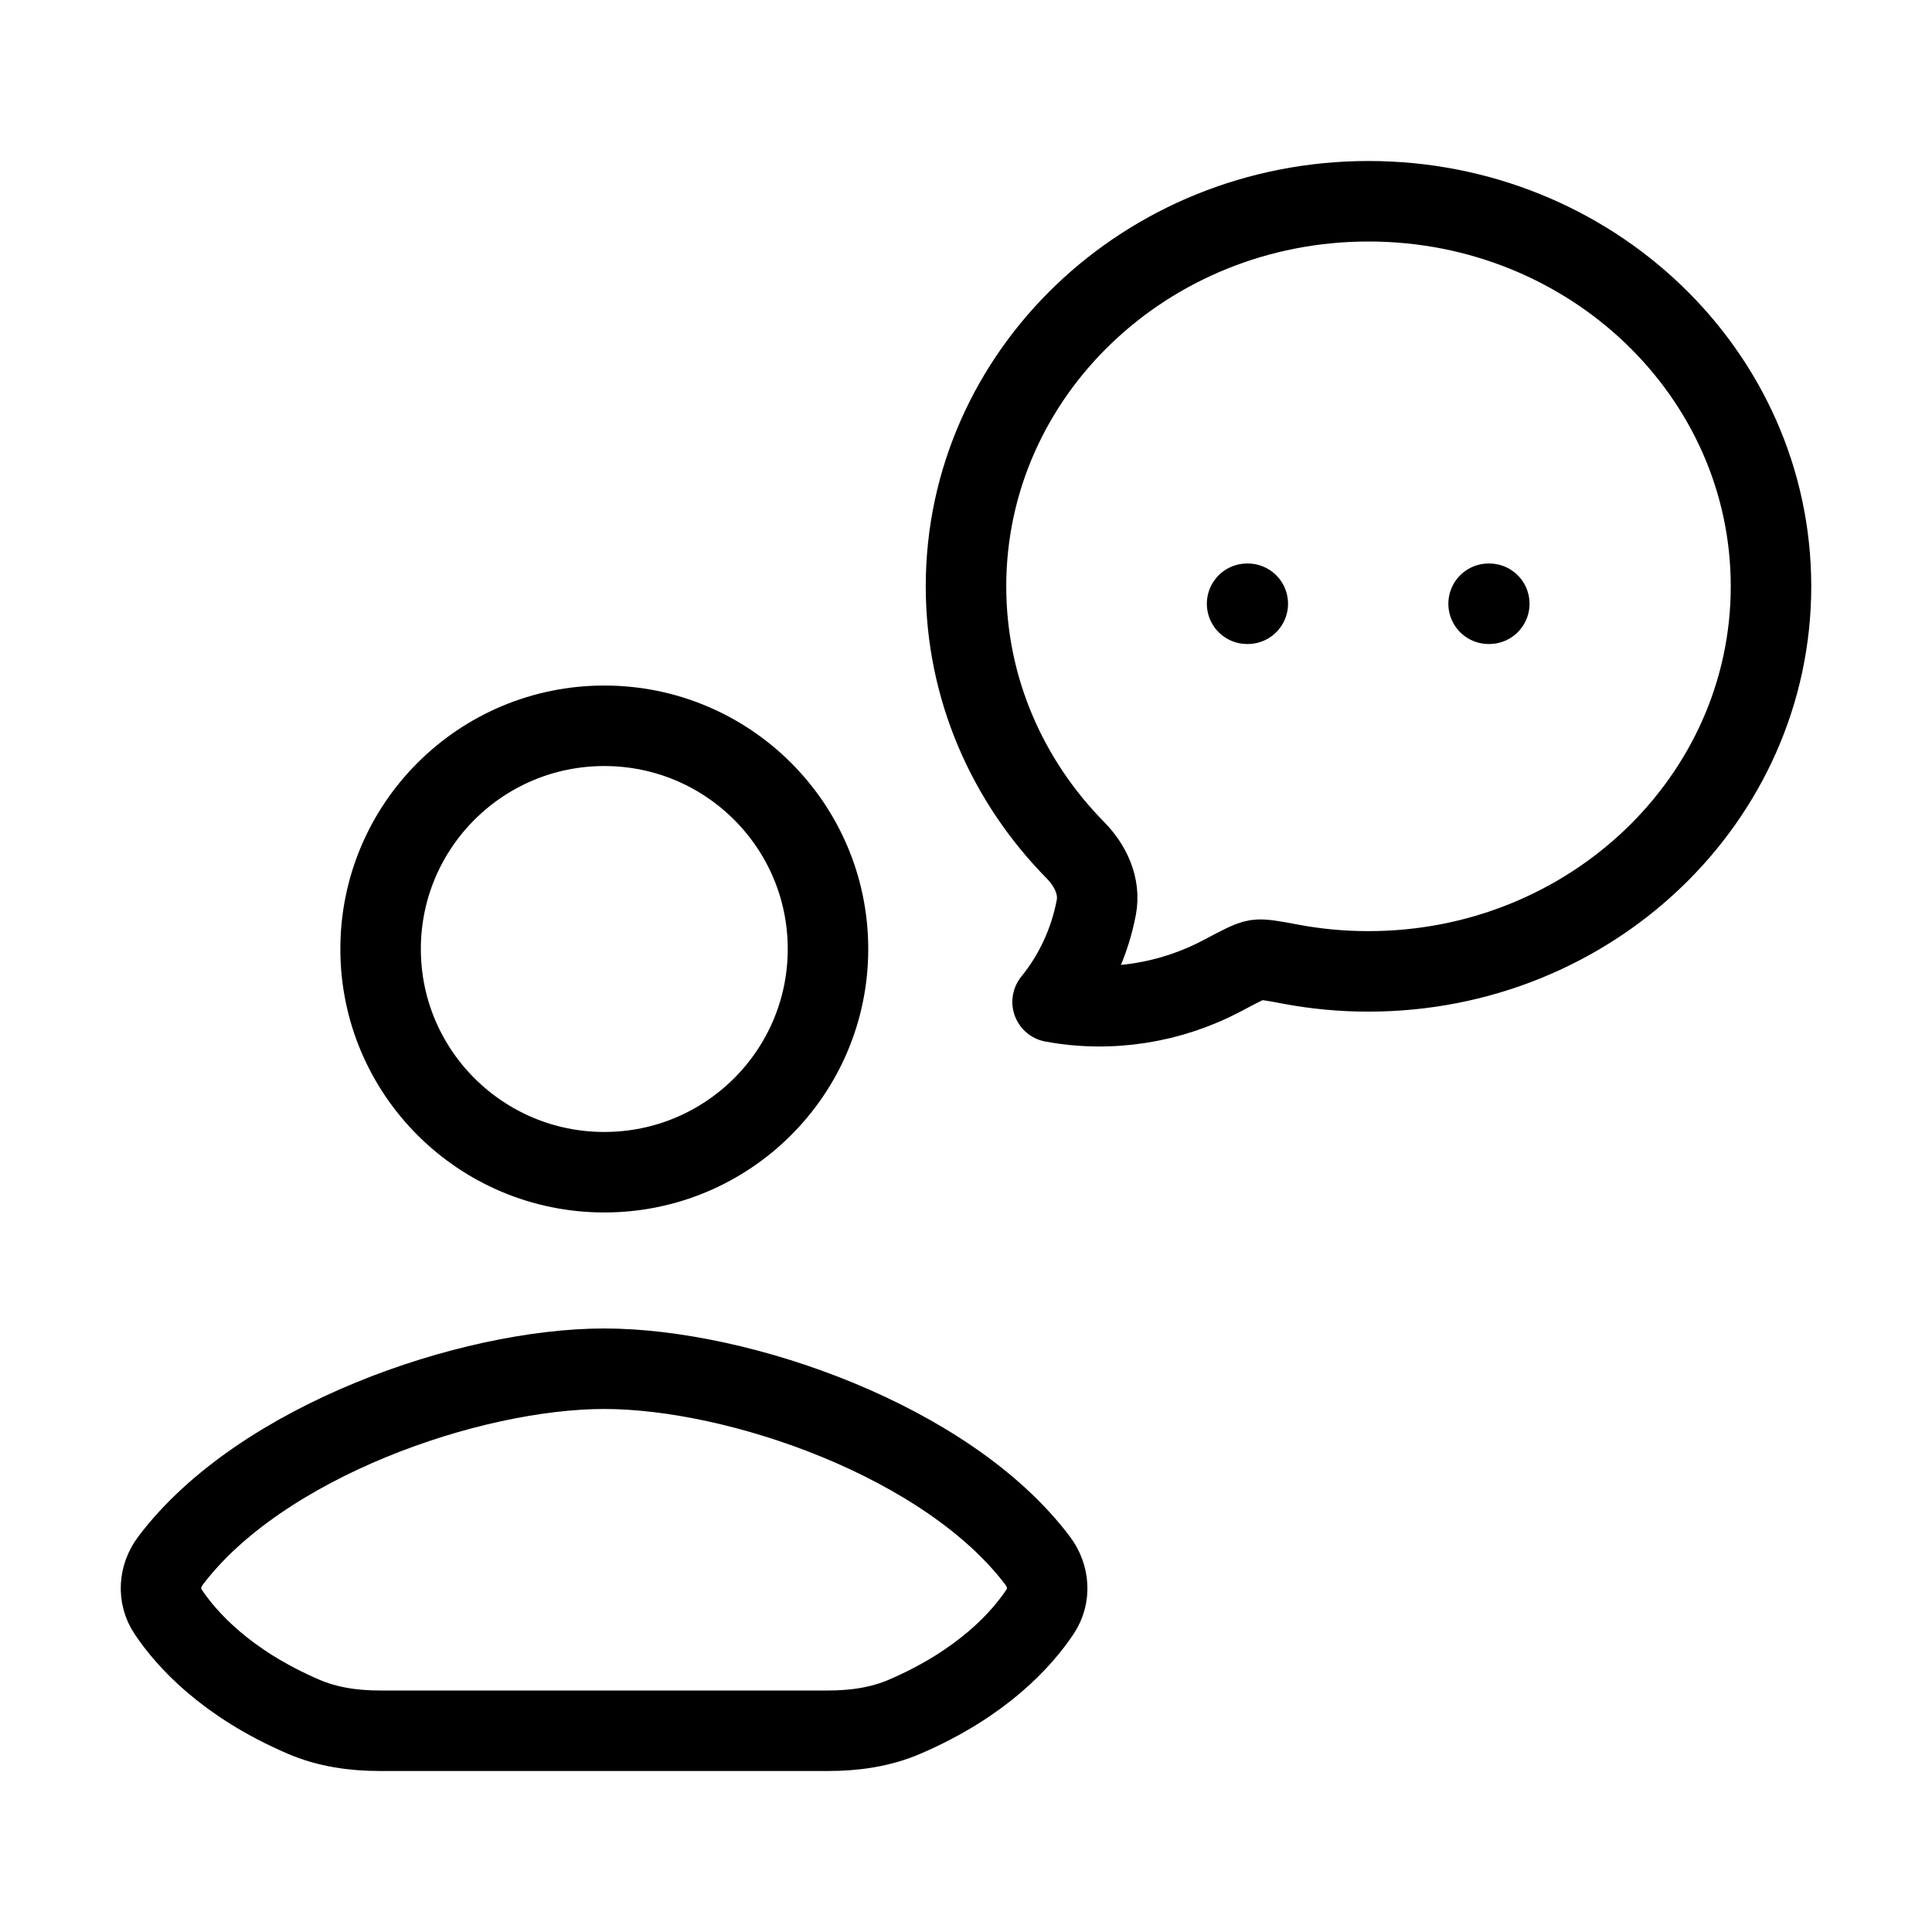 <svg width="60" height="60" viewBox="0 0 60 60" fill="none" xmlns="http://www.w3.org/2000/svg">
<path d="M55 18.208C55 24.812 49.403 30.167 42.5 30.167C41.688 30.168 40.879 30.093 40.082 29.943C39.508 29.835 39.221 29.782 39.02 29.812C38.82 29.843 38.536 29.994 37.968 30.296C36.362 31.149 34.49 31.451 32.689 31.116C33.373 30.274 33.841 29.264 34.047 28.181C34.172 27.518 33.862 26.875 33.398 26.404C31.291 24.264 30 21.381 30 18.208C30 11.604 35.597 6.25 42.5 6.25C49.403 6.25 55 11.604 55 18.208Z" stroke="black" stroke-width="2.5" stroke-linejoin="round"/>
<path d="M38.73 18.75H38.751M46.23 18.75H46.251" stroke="black" stroke-width="2.5" stroke-linecap="round"/>
<path d="M18.755 53.75H11.795C10.987 53.75 10.175 53.636 9.433 53.317C7.017 52.279 5.791 50.908 5.219 50.051C4.894 49.563 4.94 48.941 5.293 48.472C8.093 44.754 14.596 42.508 18.767 42.507C22.937 42.508 29.428 44.754 32.228 48.472C32.581 48.941 32.627 49.563 32.302 50.051C31.731 50.908 30.505 52.279 28.088 53.317C27.346 53.636 26.534 53.75 25.726 53.75H18.755Z" stroke="black" stroke-width="2.5" stroke-linecap="round" stroke-linejoin="round"/>
<path d="M25.714 29.472C25.714 33.3 22.604 36.404 18.767 36.404C14.93 36.404 11.82 33.3 11.82 29.472C11.82 25.644 14.93 22.54 18.767 22.54C22.604 22.54 25.714 25.644 25.714 29.472Z" stroke="black" stroke-width="2.5" stroke-linecap="round" stroke-linejoin="round"/>
</svg>
